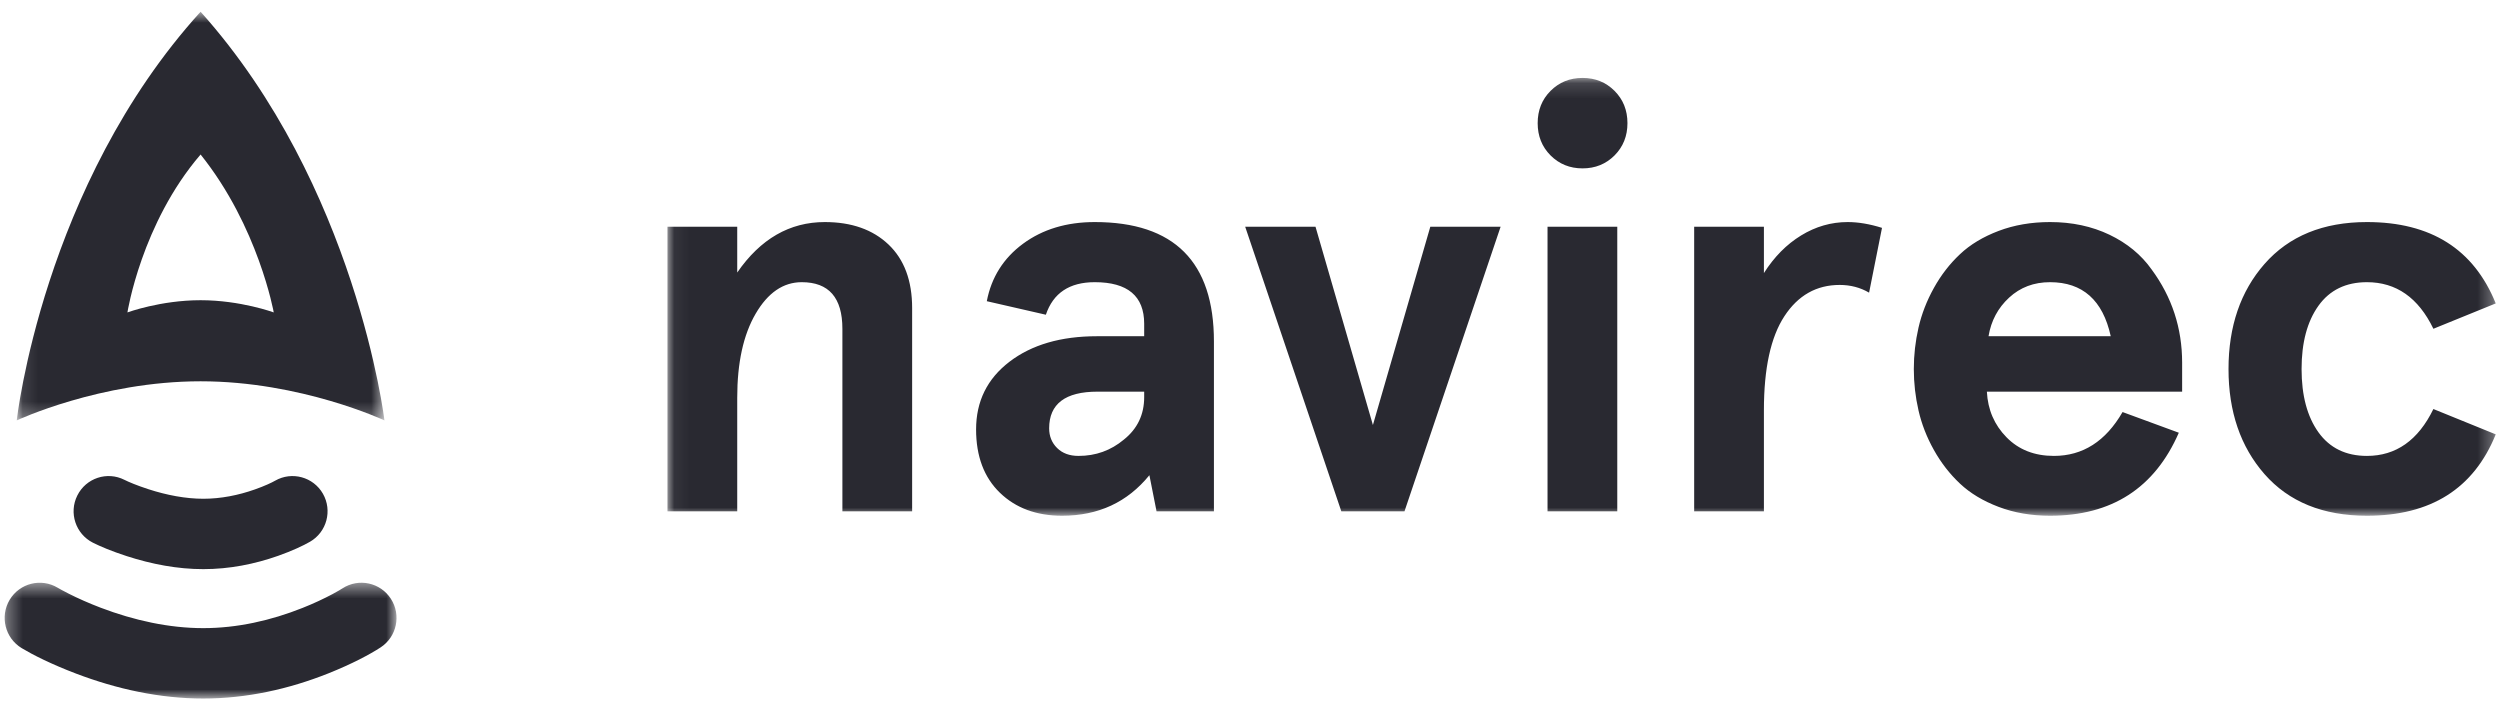 <?xml version="1.0" encoding="UTF-8"?> <svg xmlns="http://www.w3.org/2000/svg" width="165" height="47" viewBox="0 0 165 47" fill="none"><mask id="mask0_36_1319" style="mask-type:luminance" maskUnits="userSpaceOnUse" x="44" y="5" width="121" height="30"><path d="M44.052 5.142H164.718V34.038H44.052V5.142Z" fill="white"></path></mask><g mask="url(#mask0_36_1319)"><path fill-rule="evenodd" clip-rule="evenodd" d="M147.082 24.356C147.082 21.542 147.873 19.23 149.456 17.423C151.075 15.578 153.33 14.656 156.218 14.656C160.436 14.656 163.268 16.445 164.719 20.025L160.604 21.699C159.613 19.648 158.15 18.624 156.218 18.624C154.828 18.624 153.762 19.142 153.018 20.18C152.276 21.217 151.904 22.61 151.904 24.356C151.904 26.104 152.276 27.497 153.018 28.532C153.762 29.569 154.828 30.09 156.218 30.09C158.138 30.09 159.6 29.058 160.604 26.996L164.719 28.668C163.268 32.248 160.436 34.039 156.218 34.039C153.317 34.039 151.063 33.121 149.456 31.29C147.873 29.481 147.082 27.171 147.082 24.356ZM131.243 22.191H139.309C138.788 19.813 137.453 18.624 135.303 18.624C134.239 18.624 133.338 18.963 132.602 19.643C131.865 20.323 131.411 21.172 131.243 22.191ZM126.312 24.356C126.312 23.434 126.415 22.525 126.621 21.625C126.826 20.729 127.164 19.854 127.636 19.006C128.107 18.157 128.681 17.413 129.359 16.778C130.034 16.139 130.886 15.628 131.912 15.239C132.94 14.851 134.069 14.656 135.303 14.656C136.753 14.656 138.062 14.936 139.227 15.493C140.392 16.052 141.321 16.815 142.009 17.787C143.35 19.607 144.021 21.657 144.021 23.939V25.849H131.134C131.194 27.037 131.625 28.043 132.431 28.862C133.234 29.681 134.275 30.09 135.557 30.09C137.465 30.09 138.976 29.125 140.089 27.195L143.802 28.56C142.208 32.212 139.374 34.039 135.303 34.039C134.069 34.039 132.94 33.845 131.912 33.455C130.886 33.067 130.034 32.554 129.359 31.919C128.681 31.281 128.107 30.541 127.636 29.697C127.164 28.855 126.826 27.983 126.621 27.087C126.415 26.19 126.312 25.279 126.312 24.356ZM111.815 33.747V14.966H116.418V18.023C117.095 16.955 117.914 16.127 118.875 15.539C119.834 14.951 120.859 14.656 121.947 14.656C122.646 14.656 123.401 14.784 124.212 15.039L123.36 19.315C122.78 18.976 122.133 18.806 121.42 18.806C119.887 18.806 118.669 19.494 117.769 20.872C116.868 22.248 116.418 24.314 116.418 27.068V33.747H111.815ZM102.137 33.747H106.74V14.966H102.137V33.747ZM101.486 8.128C101.486 7.279 101.768 6.568 102.336 5.998C102.906 5.428 103.607 5.143 104.448 5.143C105.289 5.143 105.991 5.428 106.561 5.998C107.128 6.568 107.412 7.279 107.412 8.128C107.412 8.976 107.128 9.686 106.561 10.257C105.991 10.827 105.289 11.113 104.448 11.113C103.607 11.113 102.906 10.827 102.336 10.257C101.768 9.686 101.486 8.976 101.486 8.128ZM82.183 14.966H86.824L90.612 28.051L94.4 14.966H99.04L92.696 33.747H88.527L82.183 14.966ZM69.244 28.269C69.244 28.791 69.42 29.224 69.769 29.569C70.12 29.917 70.591 30.09 71.184 30.09C72.32 30.09 73.316 29.732 74.175 29.014C75.069 28.3 75.516 27.364 75.516 26.212V25.849H72.434C70.308 25.849 69.244 26.657 69.244 28.269ZM64.422 28.342C64.422 26.485 65.158 24.997 66.625 23.875C68.093 22.753 70.017 22.191 72.398 22.191H75.516V21.371C75.516 19.54 74.428 18.624 72.253 18.624C70.585 18.624 69.51 19.34 69.027 20.772L65.129 19.879C65.432 18.303 66.23 17.038 67.522 16.085C68.815 15.133 70.392 14.656 72.253 14.656C77.497 14.656 80.119 17.284 80.119 22.536V33.747H76.332L75.86 31.363C74.41 33.147 72.489 34.039 70.096 34.039C68.405 34.039 67.036 33.531 65.99 32.518C64.946 31.506 64.422 30.113 64.422 28.342ZM44.052 33.747V14.966H48.657V17.987C50.19 15.767 52.117 14.656 54.438 14.656C56.202 14.656 57.603 15.151 58.643 16.139C59.682 17.128 60.201 18.526 60.201 20.334V33.747H55.598V21.699C55.598 19.648 54.704 18.624 52.915 18.624C51.695 18.624 50.68 19.319 49.871 20.708C49.061 22.097 48.657 23.944 48.657 26.25V33.747H44.052Z" fill="#292931"></path></g><mask id="mask1_36_1319" style="mask-type:luminance" maskUnits="userSpaceOnUse" x="1" y="0" width="25" height="28"><path d="M1.104 0.777H25.374V27.749H1.104V0.777Z" fill="white"></path></mask><g mask="url(#mask1_36_1319)"><path fill-rule="evenodd" clip-rule="evenodd" d="M13.239 10.197C9.329 14.75 8.41 20.62 8.41 20.62C8.41 20.62 10.599 19.814 13.239 19.814C15.879 19.814 18.067 20.62 18.067 20.62C18.067 20.62 17.057 14.958 13.239 10.197ZM13.239 0.775C23.522 12.257 25.374 27.748 25.374 27.748C25.374 27.748 19.875 25.165 13.239 25.165C6.603 25.165 1.104 27.748 1.104 27.748C1.104 27.748 2.82 12.257 13.239 0.775Z" fill="#292931"></path></g><path fill-rule="evenodd" clip-rule="evenodd" d="M8.355 36.701C10.009 37.238 11.719 37.563 13.421 37.563C15.143 37.563 16.804 37.232 18.36 36.683C19.3 36.35 20.015 36.011 20.457 35.757C21.565 35.12 21.948 33.701 21.314 32.587C20.679 31.477 19.266 31.09 18.156 31.727C17.946 31.848 17.479 32.071 16.826 32.301C15.732 32.689 14.572 32.918 13.421 32.918C12.258 32.918 11.006 32.682 9.779 32.282C9.035 32.04 8.482 31.806 8.21 31.668C7.067 31.091 5.677 31.553 5.104 32.702C4.53 33.847 4.992 35.241 6.132 35.818C6.602 36.054 7.369 36.382 8.355 36.701Z" fill="#292931"></path><mask id="mask2_36_1319" style="mask-type:luminance" maskUnits="userSpaceOnUse" x="0" y="38" width="27" height="9"><path d="M0.307 38.461H26.171V46.102H0.307V38.461Z" fill="white"></path></mask><g mask="url(#mask2_36_1319)"><path fill-rule="evenodd" clip-rule="evenodd" d="M5.011 44.454C7.716 45.483 10.552 46.103 13.416 46.103C16.288 46.103 19.071 45.478 21.677 44.441C23.24 43.816 24.42 43.186 25.115 42.732C26.187 42.034 26.494 40.597 25.799 39.521C25.104 38.444 23.673 38.138 22.601 38.833C22.509 38.893 22.289 39.026 21.956 39.205C21.375 39.514 20.71 39.829 19.97 40.122C17.872 40.958 15.648 41.457 13.416 41.457C11.174 41.457 8.868 40.954 6.649 40.111C5.866 39.812 5.151 39.495 4.526 39.177C4.163 38.993 3.919 38.857 3.812 38.793C2.717 38.133 1.297 38.487 0.638 39.586C-0.019 40.686 0.333 42.111 1.428 42.775C2.159 43.215 3.392 43.838 5.011 44.454Z" fill="#292931"></path></g></svg> 